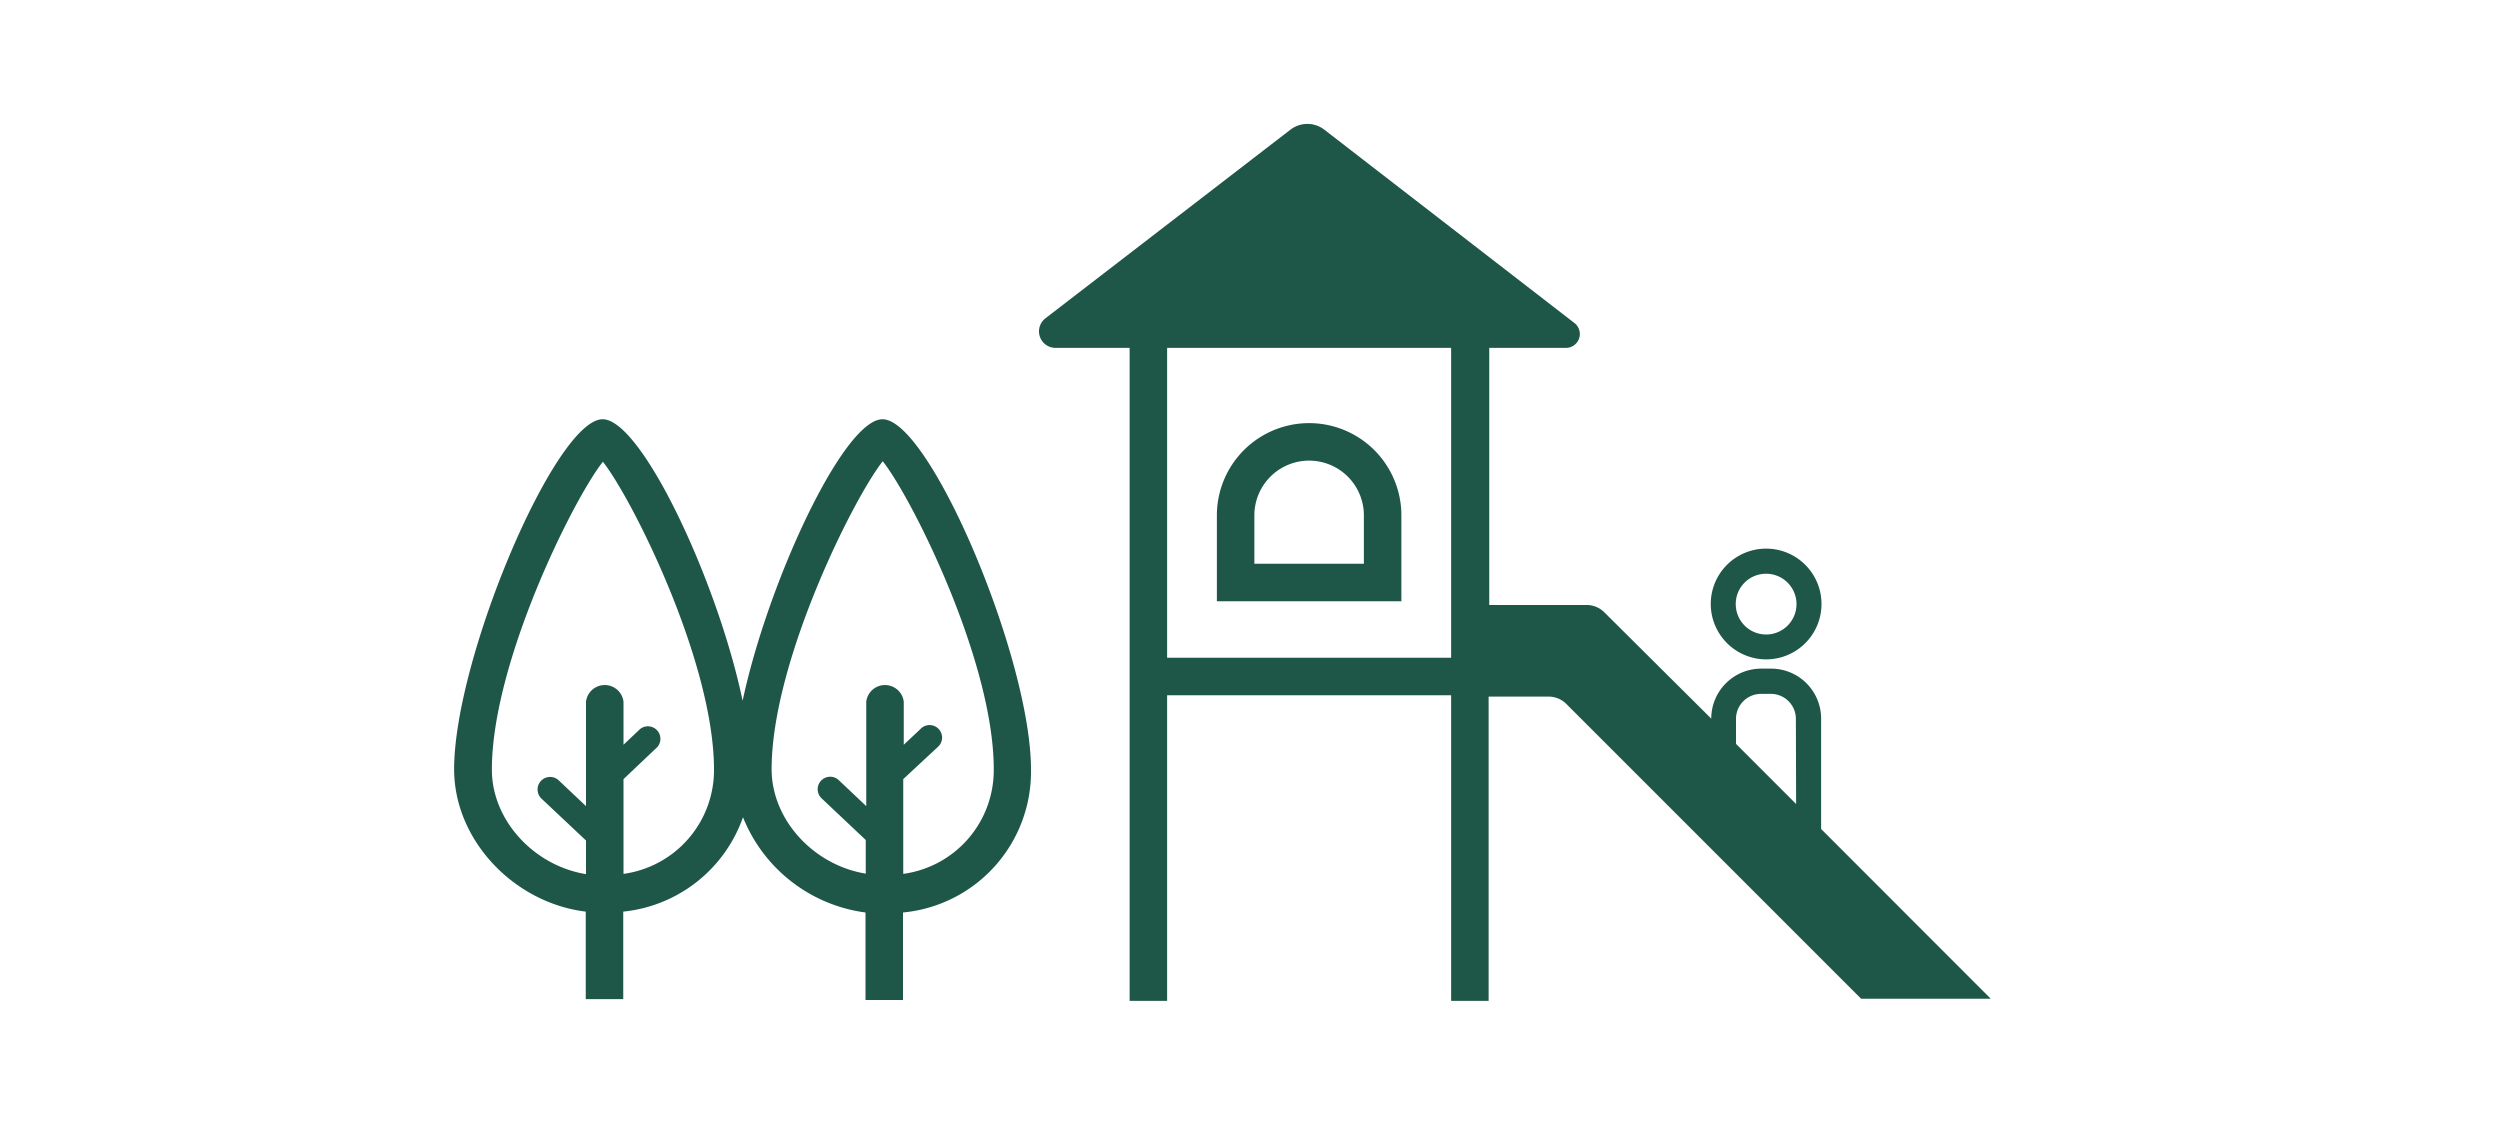 <svg xmlns="http://www.w3.org/2000/svg" viewBox="0 0 200 90"><title>naturalizedAreas</title><g id="d0509f53-3304-46c3-904d-e7a2b17c171a" data-name="ARTWORK"><path d="M141.28,52.75a4.43,4.43,0,1,0-4.42-4.43A4.44,4.44,0,0,0,141.28,52.75Zm0-6.85a2.43,2.43,0,1,1-2.42,2.42A2.42,2.42,0,0,1,141.28,45.9Z" style="fill:#1e5748"/><path d="M145.69,66.32V57.49a4,4,0,0,0-4-4h-.79a4,4,0,0,0-4,4v0L128.36,49A2,2,0,0,0,127,48.4h-7.86V27.83h6.12a1.11,1.11,0,0,0,.68-2l-20-15.46a2.22,2.22,0,0,0-2.7,0L83.64,25.46a1.32,1.32,0,0,0,.81,2.37h5.92V80.07h3V55.62h22.72V80.07h3V55.73h4.81a2,2,0,0,1,1.41.59L148.89,79.9h10.37Zm-29.6-13.7H93.37V27.83h22.72Zm27.6,11.7-4.81-4.81v-2a2,2,0,0,1,2-2h.79a2,2,0,0,1,2,2Z" style="fill:#1e5748"/><path d="M70.6,33.54c-3.11,0-9.16,13-11.19,22.52-2-9.55-8.09-22.52-11.2-22.52-3.77,0-11.88,19.12-11.88,28,0,5.67,4.78,10.69,10.53,11.39v7h3v-7a11.38,11.38,0,0,0,9.58-7.55A12.29,12.29,0,0,0,69.24,73v7h3v-7A11.31,11.31,0,0,0,82.48,61.57C82.48,52.66,74.38,33.54,70.6,33.54ZM49.88,69.91V62.33l2.69-2.55a1,1,0,0,0-1.37-1.45l-1.32,1.25V56.14a1.51,1.51,0,0,0-3,0v8.35l-2.18-2.06a1,1,0,1,0-1.38,1.46l3.56,3.35v2.69c-4.14-.67-7.53-4.28-7.53-8.36,0-8.6,6.56-21.71,8.88-24.63,2.32,2.92,8.89,16,8.89,24.63A8.38,8.38,0,0,1,49.88,69.91Zm22.38,0V62.33L75,59.78a1,1,0,1,0-1.37-1.45l-1.33,1.25V56.14a1.51,1.51,0,0,0-3,0v8.35l-2.18-2.06a1,1,0,0,0-1.41,0,1,1,0,0,0,0,1.42l3.55,3.35v2.69c-4.14-.67-7.53-4.28-7.53-8.36,0-8.6,6.57-21.71,8.89-24.63,2.32,2.92,8.88,16,8.88,24.63A8.37,8.37,0,0,1,72.26,69.91Z" style="fill:#1e5748"/><path d="M112.11,41.23a7.38,7.38,0,1,0-14.76,0V48.1h14.76Zm-3,3.87h-8.76V41.23a4.38,4.38,0,1,1,8.76,0Z" style="fill:#1e5748"/></g></svg>